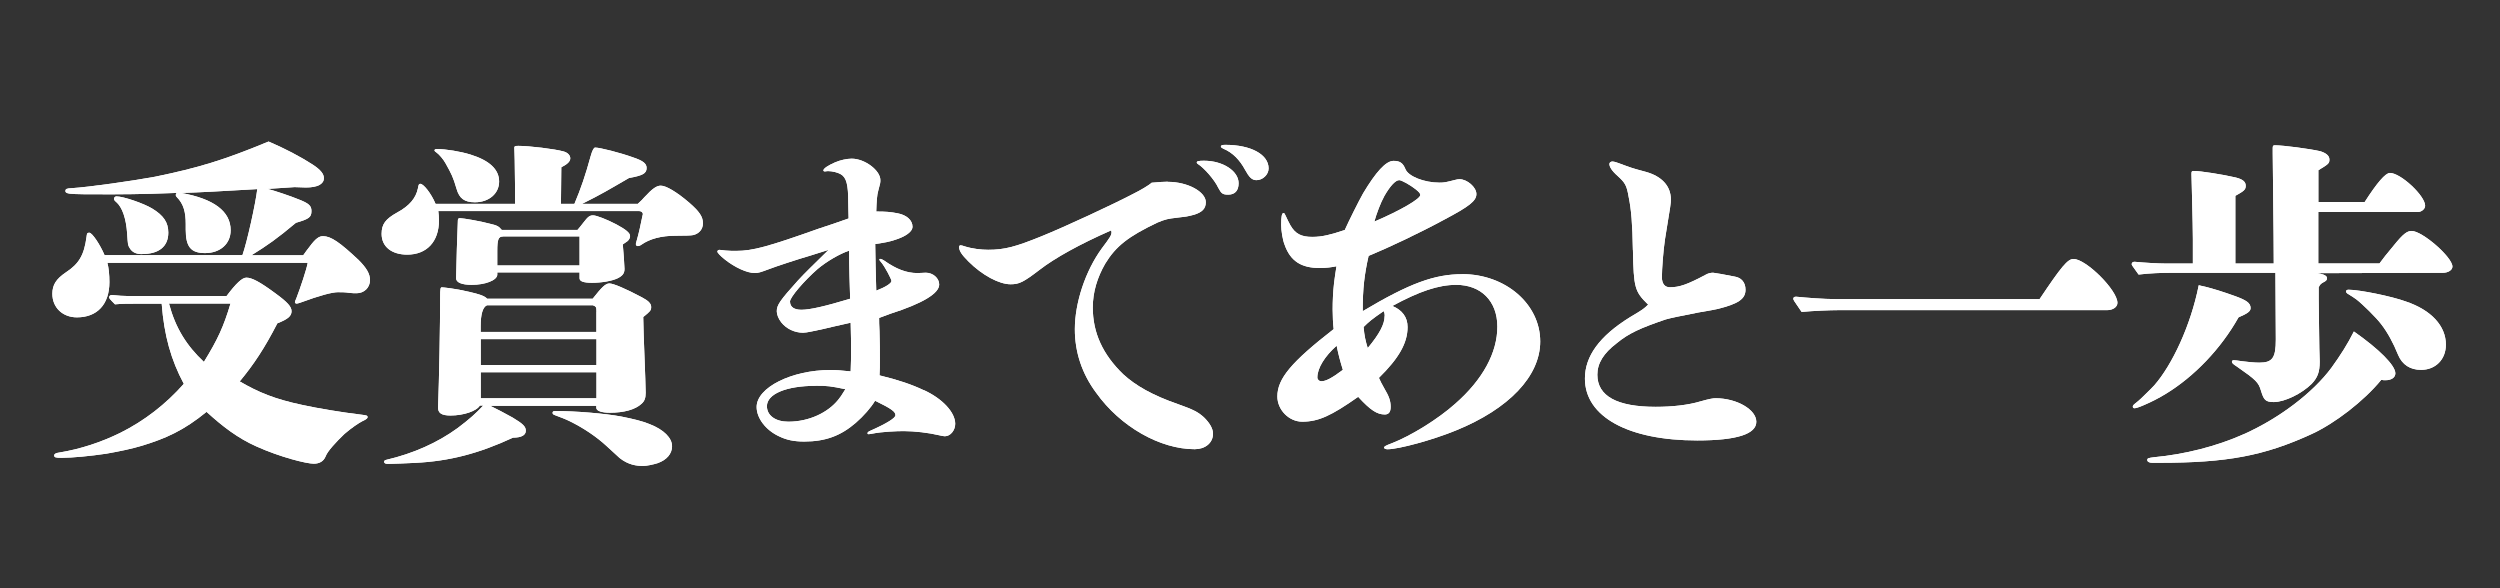<?xml version="1.0" encoding="UTF-8"?><svg id="b" xmlns="http://www.w3.org/2000/svg" viewBox="0 0 340 80"><rect x="0" y="0" width="340" height="80" fill="#333333" stroke="none"/><g><path d="m41.25,34.7c.33-.47.61-.85.8-1.08.89-1.22,1.36-1.5,1.88-1.5,1.08,0,2.3.85,4.84,3.24,1.08,1.08,1.55,1.88,1.55,2.73,0,1.03-.8,1.79-1.83,1.79-.23,0-.61,0-.99-.05-.56-.09-1.03-.09-1.55-.09-.75,0-2.4.42-5.08,1.41-.28.09-.42.14-.52.14-.14,0-.24-.09-.24-.19s.05-.19.19-.52c.56-1.46,1.41-4,1.55-4.84H14.6c.19.66.28,1.64.28,2.63,0,3.01-1.65,4.79-4.42,4.79-1.93,0-3.34-1.32-3.34-3.2,0-1.22.52-2.02,1.83-2.91,1.79-1.17,2.49-2.35,2.82-4.84.05-.47.09-.56.38-.56.38,0,1.46,1.6,2.07,3.05h18.75c.61-1.69,1.79-7,2.02-8.98-4.75.28-8.22.47-10.34.52,4.42.8,6.72,2.49,6.72,5.08,0,1.83-1.41,3.1-3.48,3.1-1.93,0-2.63-.85-2.63-3.2v-.75c0-1.6-.28-2.73-1.22-3.67-.09-.09-.14-.19-.14-.28s.05-.19.14-.28c-1.08.05-5.12.19-8.84.19-3.34,0-4.93,0-5.69-.09-.47-.05-.61-.19-.61-.33,0-.33.14-.38.89-.42,2.26-.14,8.27-.99,11.28-1.55,5.92-1.22,9.35-2.26,15.46-4.79,2.21.94,4.51,2.16,6.02,3.15,1.08.71,1.5,1.27,1.5,1.83,0,.8-.85,1.27-2.44,1.27q-.38,0-1.55-.05c-1.5.09-1.55.09-3.67.24.8.19,3.29,1.03,4.18,1.41,1.46.56,1.79.89,1.79,1.6,0,.85-.33,1.08-2.11,1.6-2.58,2.16-3.85,3.05-6.06,4.42h7.05Zm-10.43,5.55c1.27-1.69,2.11-2.49,2.68-2.49.75,0,1.83.56,3.99,2.16,1.6,1.17,2.16,1.79,2.16,2.4,0,.66-.47,1.08-1.93,1.65-1.74,3.38-3.2,5.59-5.12,7.9,2.58,1.5,4.75,2.4,8.51,3.2,2.16.47,5.26.99,7.99,1.32.8.09.89.14.89.33,0,.14-.09.28-.71.56-.47.24-1.46.89-2.44,1.74-1.13,1.08-2.3,2.35-2.54,3.01-.28.71-.85,1.03-1.64,1.03-.99,0-4.56-.89-7.8-2.35-2.54-1.13-4.61-2.73-6.77-4.7-3.1,2.54-5.55,3.62-8.79,4.61-1.41.42-2.96.75-4.84,1.08-2.21.33-4.61.56-6.06.56-.85,0-1.03-.05-1.03-.33,0-.19.23-.33.66-.38,2.91-.47,5.73-1.41,8.32-2.68,3.29-1.64,6.2-3.9,8.65-6.67-1.74-3.24-2.68-6.58-3.01-10.9h-3.62c-.89,0-1.83,0-2.73.09-.75-.75-.8-.85-.8-.94,0-.19.14-.33.38-.33.75.09,1.74.14,2.21.14h13.39Zm-11.51-5.69c-.85,0-1.36-.28-1.69-.85-.23-.38-.23-.42-.33-1.97-.14-2.02-.66-3.57-1.5-4.28-.19-.14-.28-.28-.28-.42,0-.19.14-.33.33-.33.94,0,3.67.94,4.84,1.64,1.55.94,2.21,1.88,2.21,3.29,0,1.88-1.27,2.91-3.57,2.91Zm3.67,6.72c.89,3.34,2.4,5.73,4.75,7.94,1.88-3.05,2.68-4.79,3.62-7.94h-8.37Z" fill="#fff"/><path d="m86.72,27.74c.56-.52.66-.61.89-.89,1.13-1.22,1.69-1.6,2.26-1.6.71,0,2.16.85,3.85,2.3,1.41,1.22,1.88,1.93,1.88,2.82,0,.8-.52,1.41-1.32,1.6q-.38.09-2.4.09c-1.93,0-3.52.42-4.65,1.22-.19.14-.38.19-.47.19-.14,0-.28-.09-.28-.24,0-.09,0-.14.05-.28.19-.71.38-1.36.47-1.83.23-1.03.33-1.5.38-1.79q.05-.14.05-.24c0-.19-.23-.38-.47-.38h-27.35c.05.38.09.85.09,1.27,0,2.87-1.65,4.65-4.32,4.65-2.11,0-3.48-1.08-3.48-2.82,0-1.32.52-2.02,2.12-2.91,1.64-.89,2.54-1.93,2.82-3.29.09-.52.14-.61.33-.61.42,0,1.46,1.27,2.07,2.73h10.81c0-2.11,0-2.82-.05-5.92,0-.56-.05-1.41-.05-1.74,0-.19.14-.23.56-.23,1.46,0,4.94.42,6.11.75.56.14.94.52.94.94s-.38.8-1.22,1.22l-.05,4.98h1.83c.89-2.11,1.5-3.9,2.21-6.49q.33-1.17.61-1.17c.66,0,3.43.71,5.12,1.32,1.41.47,1.88.85,1.88,1.46,0,.75-.56,1.03-2.4,1.36-2.91,1.69-3.67,2.16-6.39,3.52h7.57Zm-6.11,12.88c1.22-1.55,1.74-2.07,2.26-2.07.56,0,2.21.71,4.42,1.88.89.47,1.27.85,1.27,1.32s-.14.61-1.08,1.36c.05,3.06.23,6.34.28,8.37,0,.66.05,1.27.05,1.93,0,.71-.14,1.13-.56,1.5-.85.8-2.4,1.22-4.32,1.22-1.08,0-1.83-.24-1.83-.66v-.28h-14.43c.61.28,2.21,1.13,3.05,1.6,1.41.85,1.79,1.22,1.79,1.79,0,.61-.61.94-1.74.94-4.65,2.16-8.65,3.2-13.3,3.43-.89.05-1.03.05-2.02.09-1.36.05-1.41.05-1.65.05-.38,0-.56-.09-.56-.28,0-.14.09-.24.33-.28,3.62-.85,6.91-2.3,9.68-4.32,1.74-1.32,2.4-1.93,3.48-3.06h-.47c-.42.75-2.21,1.36-3.99,1.36-1.22,0-1.74-.33-1.69-1.17.14-3.57.28-11.42.28-14.8,0-1.36.05-1.46.24-1.46.14,0,1.74.14,3.71.61,1.41.33,2.11.56,2.44.94h14.38Zm-16.03-13.11c-1.41,0-2.12-.52-2.49-1.83-.47-1.6-.66-1.97-1.5-3.48-.28-.52-.89-1.22-1.17-1.41-.19-.14-.33-.24-.33-.33,0-.14.14-.19.33-.19,1.22,0,3.2.33,4.56.75,2.58.8,3.9,2.02,3.9,3.67s-1.41,2.82-3.29,2.82Zm13.96,3.76c.28-.33.47-.56.8-.99.61-.8.85-.99,1.32-.99s1.88.56,3.15,1.22c1.32.71,1.88,1.17,1.88,1.6,0,.24-.14.52-.38.71-.19.14-.33.24-.61.42.09.8.23,3.05.23,3.34,0,.61-.28.94-.94,1.27-.8.38-2.21.61-3.48.61-1.13,0-1.69-.19-1.69-.61v-.8h-11.19v.33c-.05.75-1.65,1.36-3.48,1.36-1.36,0-2.12-.33-2.12-.89.05-2.68.14-5.4.24-7.9,0-.19.09-.28.28-.28.38,0,2.87.42,4.04.75.99.23,1.22.33,1.65.85h10.29Zm2.58,11.14c0-.66-.05-.71-.47-.89h-14.43q-.85.38-.85,2.87v.75h15.74v-2.73Zm-15.74,3.71v3.53h15.74v-3.53h-15.74Zm0,4.51v3.53h15.74v-3.53h-15.74Zm3.05-18.47c-.66,0-.8.42-.8,1.97v1.97h11.19v-3.95h-10.39Zm21.01,30.83c-.61.19-1.5.38-1.97.38-.89,0-2.02-.14-3.2-1.08-.42-.38-1.03-.94-1.79-1.64-1.32-1.22-3.1-2.44-5.03-3.38-.56-.28-1.32-.56-1.83-.75-.38-.14-.47-.19-.47-.38,0-.14.09-.24.33-.24,2.82,0,6.77.33,9.02.75,1.64.33,2.82.61,3.85,1.03,1.93.75,3.05,1.88,3.05,3.01,0,1.03-.75,1.88-1.97,2.3Z" fill="#fff"/><path d="m125.59,53.03c2.58,1.17,4.32,3.05,4.32,4.61,0,.89-.66,1.69-1.41,1.69-.14,0-.42-.05-.8-.14-1.36-.33-3.34-.56-4.79-.56-.99,0-3.01.09-4.18.33-.24.05-.52.09-.61.09s-.14-.05-.14-.14.09-.19.28-.28c2.44-1.08,3.52-1.79,3.52-2.16,0-.47-.47-.85-2.77-1.97-.56.94-1.55,2.07-2.63,3.01-2.02,1.74-4.09,2.54-7,2.54-1.46,0-2.44-.23-3.43-.71-1.83-.85-3.05-2.49-3.05-3.99,0-2.63,4.75-5.03,10.06-5.03.8,0,1.32.05,2.73.19.05-1.22.05-1.74.05-3.24,0-.94,0-1.27-.05-3.38-.66.14-1.83.42-2.49.56-.33.09-.75.19-1.17.28-1.36.28-2.3.52-2.82.52-1.13,0-2.26-.52-2.96-1.41-.38-.47-.61-1.08-.61-1.5,0-.85.42-1.46,2.87-4.18.8-.89,2.26-2.3,4.18-4.18-.47.14-1.97.61-2.54.8-1.46.42-4.65,1.46-5.59,1.83-1.13.42-1.41.52-1.93.52-1.03,0-2.68-.75-4.04-1.83-.66-.52-1.03-.94-1.03-1.08s.14-.24.28-.24.42.05.8.09c.52.05.94.05,1.5.05,2.21,0,4.28-.56,11.28-3.05,1.32-.42,2.4-.8,3.99-1.36,0-.47-.05-1.46-.05-2.21,0-2.35-.24-3.38-1.03-3.81-.42-.24-1.13-.42-1.74-.42-.14,0-.33.05-.42.05s-.19-.05-.19-.14c0-.28.71-.71,1.55-1.08.75-.33,1.65-.52,2.3-.52,1.79,0,3.9,1.6,3.9,2.91,0,.33,0,.42-.28,1.41-.19.61-.24,1.6-.28,2.87,1.32,0,1.93.05,2.91.24,1.22.23,2.02.94,2.02,1.83,0,.94-1.88,1.88-4.46,2.26q-.33.05-.61.09c0,1.27.09,4.61.14,6.34,1.22-.47,2.07-.99,2.07-1.32,0-.23-.89-1.93-1.36-2.49-.24-.28-.28-.33-.28-.42s.05-.09.14-.09.28.09.52.24c1.6,1.13,3.01,1.69,4.51,1.69.38,0,.89-.05,1.13-.05.99,0,1.83.75,1.83,1.6,0,1.22-2.26,2.58-6.67,3.99-.85.33-.99.38-1.5.56,0,.61,0,.8.05,1.79.05,1.6.05,2.73.05,4.09,0,.61,0,1.08-.05,1.93,2.54.61,4.46,1.27,6.02,2.02Zm-14.62-.56c-4.09,0-6.67,1.13-6.67,2.77,0,1.27,1.17,2.11,2.91,2.11,2.87,0,5.4-1.27,6.77-2.96.33-.42.42-.52.99-1.46-2.02-.42-2.49-.47-4-.47Zm4.51-18.38c-1.27.42-3.05,1.46-4.28,2.49-1.83,1.6-3.76,3.85-3.76,4.42,0,.75.56,1.13,1.55,1.13,1.17,0,3.2-.47,6.63-1.5-.05-1.5-.14-4.28-.14-6.53Z" fill="#fff"/><path d="m158.82,24.73c2.73,0,5.17,1.36,5.17,2.77,0,.89-.52,1.36-1.55,1.69-1.03.28-1.17.28-2.4.42-1.18.14-1.5.19-2.63.66-3.95,1.88-5.64,3.2-7.1,5.59-1.08,1.88-1.69,3.85-1.69,5.97,0,3.43,1.36,6.39,4.14,9.07,1.69,1.55,3.99,2.87,7.52,4.09,2.02.71,2.73,1.08,3.52,1.83.75.75,1.17,1.5,1.17,2.16,0,1.27-1.08,2.11-2.49,2.11-4.7,0-10.1-3.05-13.39-7.66-1.97-2.63-2.91-5.59-2.91-8.65,0-3.57,1.41-7.9,3.67-11,1.13-1.5,1.32-1.79,1.32-2.21q0-.09-.05-.24c-4.28,1.88-7.66,3.76-9.73,5.36-2.21,1.69-2.77,1.97-3.95,1.97-1.55,0-3.85-1.22-5.73-3.1-.94-.94-1.27-1.46-1.27-1.97,0-.14.09-.23.19-.23s.33.05.56.14c1.03.33,2.26.47,3.2.47,2.26,0,3.76-.42,7.24-1.83,3.15-1.27,9.82-4.37,12.59-5.83.85-.42,2.07-1.13,2.4-1.46,1.08-.09,1.69-.14,2.21-.14Zm9.63.19c0,1.03-.52,1.55-1.41,1.55-.75,0-.94-.14-1.36-.94-.52-1.13-2.02-2.77-2.73-3.2-.09-.05-.19-.14-.19-.23,0-.19.28-.24.99-.24,2.58,0,4.7,1.41,4.7,3.05Zm-1.79-5.22c3.48,0,5.87,1.32,5.87,3.2,0,.85-.8,1.6-1.65,1.6-.61,0-.99-.38-1.55-1.41-.71-1.32-1.69-2.35-2.96-2.87-.19-.09-.33-.19-.33-.28,0-.19.19-.24.61-.24Z" fill="#fff"/><path d="m198.85,37.28c5.92,0,10.62,4.09,10.62,9.16,0,4.7-4.23,9.17-11.51,12.12-3.1,1.27-7.75,2.54-9.26,2.54-.23,0-.47-.09-.47-.23s.24-.28.99-.56c2.68-1.03,6.39-3.34,8.69-5.4,3.76-3.29,5.73-6.96,5.73-10.48s-2.26-5.69-5.59-5.69c-2.44,0-5.03.89-8.69,2.87,1.32.56,2.07,1.5,2.07,2.87,0,2.16-1.17,4.23-3.9,6.91.28.61.33.71.75,1.46.61,1.03.85,1.65.85,2.49,0,.71-.28,1.03-.8,1.03-1.03,0-1.93-.56-3.62-2.4-3.67,2.58-5.4,3.38-7.61,3.38-1.79,0-3.38-1.6-3.38-3.43,0-2.44,1.93-4.7,7.66-9.16-.09-.61-.14-1.88-.14-2.68,0-1.08.05-2.35.19-3.57.09-.66.14-1.13.33-2.3-.61.14-1.46.24-2.26.24-2.54,0-4-.94-4.79-3.15-.28-.71-.47-1.93-.47-2.73,0-1.13.09-1.6.33-1.6.09,0,.19.14.28.38.14.33.52,1.08.66,1.32.66,1.13,1.46,1.55,2.96,1.55,1.41,0,2.58-.33,4.42-.94.52-1.17,1.88-3.9,2.49-4.98,1.74-2.91,3.1-4.42,4.14-4.42.85,0,1.27.28,1.6,1.08.38,1.03,2.58,1.88,4.65,1.88.66,0,.85-.05,2.16-.38.19-.05.38-.09.56-.09,1.03,0,2.3,1.08,2.3,2.02s-.99,1.69-4.37,3.48c-3.38,1.83-7.57,3.81-10.29,4.93-.28,1.22-.47,2.3-.61,3.48-.14,1.22-.19,2.49-.19,4.04,6.39-3.81,9.78-5.03,13.54-5.03Zm-17.06,9.73c-1.6,1.41-2.63,3.05-2.63,4.32,0,.28.23.52.56.52.56,0,1.36-.38,2.91-1.55-.38-1.22-.61-2.11-.85-3.29Zm6.53-4.04c0-.24,0-.33-.14-.66-1.65,1.13-2.02,1.46-2.73,2.16.09,1.17.28,1.97.56,2.87,1.6-1.93,2.3-3.24,2.3-4.37Zm4.84-16.45c0-.23-.19-.42-.66-.8-.71-.56-1.88-1.22-2.21-1.22-.52,0-1.27.85-2.02,2.16-.52.94-1.08,2.44-1.36,3.48,3.62-1.55,6.25-3.1,6.25-3.62Z" fill="#fff"/><path d="m222.07,33.99c-.05-3.52-.23-5.55-.56-7.14-.28-1.64-.47-1.97-1.5-2.91-.85-.75-1.13-1.27-1.13-1.64,0-.19.19-.33.38-.33.14,0,.28,0,.94.24.38.14.85.33,1.69.61.28.09.89.28,1.97.56,2.16.61,3.38,1.93,3.38,3.76,0,.47,0,.56-.8,5.4-.23,1.55-.42,4.04-.42,5.17,0,.85.38,1.36,1.08,1.36,1.32,0,2.4-.38,5.03-1.79.19-.09.52-.19.85-.19.09,0,1.79.28,2.91.52.94.14,1.5.8,1.5,1.79,0,1.27-.99,1.93-3.85,2.63-.42.09-.89.19-2.58.47-2.4.47-3.76.75-4.42.94-3.43,1.17-5.03,1.88-6.67,3.24-1.79,1.36-2.63,2.73-2.63,4.28,0,2.91,2.68,4.37,7.94,4.37,2.26,0,4.42-.24,6.11-.75,1.17-.33,1.69-.42,2.02-.42,2.91,0,5.55,1.55,5.55,3.2s-2.58,2.54-8.04,2.54c-9.4,0-15.27-3.24-15.27-8.41,0-3.05,1.97-5.78,6.16-8.37,1.74-1.03,1.79-1.08,2.44-1.69-1.83-1.79-1.97-2.26-2.07-7.43Z" fill="#fff"/><path d="m277.39,40.67c2.96-4.42,3.81-5.45,4.61-5.45,1.69,0,5.97,4.23,5.97,5.97,0,.56-.61.99-1.41.99h-36.56c-1.08,0-3.34.09-4.98.24-1.08-1.55-1.13-1.65-1.13-1.79,0-.19.14-.28.38-.28,1.36.14,3.76.33,5.45.33h27.68Z" fill="#fff"/><path d="m323.61,35.83q.52-.75,2.02-2.54c1.18-1.46,1.74-1.88,2.35-1.88,1.46,0,5.55,3.57,5.55,4.84,0,.47-.56.85-1.32.85l-17.06.05c.23.05.28.05.47.09.61.14.85.33.85.61,0,.24-.14.38-.52.56-.33.19-.42.28-.61.66v1.55q0,.47.09,6.77l.05,1.79c0,1.41-.28,2.16-1.08,3.01-1.32,1.32-3.67,2.49-5.17,2.49-1.17,0-1.36-.33-1.74-1.55-.33-1.13-.66-1.46-3.29-3.29-.52-.33-.66-.47-.66-.66,0-.14.14-.19.28-.19s.52.05,1.13.14c.66.09,1.65.19,2.3.19,1.79,0,2.26-.61,2.26-3.15l-.05-8.88v-.19h-13.96c-1.55,0-3.1.05-4.65.24-.89-1.22-.94-1.32-.94-1.41,0-.19.14-.33.38-.33,1.46.14,3.29.24,4.23.24h3.71v-3.34c0-2.02-.19-8.41-.19-8.83,0-.38.05-.42.33-.42.89,0,3.9.47,5.69.89.94.24,1.36.56,1.36,1.13,0,.52-.23.71-1.41,1.36v9.21h5.22c0-4.14-.14-13.07-.14-14.95v-.75c0-.28.05-.38.28-.38,1.17,0,4.7.47,6.16.8.8.24,1.27.61,1.27,1.13s-.09.61-1.5,1.46v4.32h6.3c1.65-2.58,2.82-3.95,3.43-3.95,1.46,0,4.79,3.1,4.79,4.46,0,.42-.47.85-.99.85h-13.54v7h8.32Zm-19.17,7.33c-2.4,4.28-6.02,8.04-9.87,10.39-.99.61-2.02,1.13-3.01,1.55-.75.33-1.13.42-1.27.42s-.23-.09-.23-.23c0-.09.09-.24.28-.38.19-.14.66-.52,1.17-1.03.71-.66,1.27-1.27,1.46-1.46,2.44-2.77,4.98-8.18,6.06-13.63,1.79.38,3.43.94,4.89,1.46,1.55.56,2.16.94,2.16,1.64,0,.42-.33.71-1.64,1.27Zm19.97,8.55c-.14,0-.33,0-.56-.05-2.35,2.87-6.3,5.92-9.49,7.38-6.44,2.96-11.51,3.9-20.68,3.9h-.99c-.38,0-.66-.14-.66-.38s.14-.28.94-.38c4.09-.38,8.46-1.46,12.22-3.15,4.75-2.12,9.35-5.59,11.89-9.02,1.22-1.69,2.21-3.24,3.05-4.93,3.43,2.4,5.64,4.61,5.64,5.69,0,.56-.52.94-1.36.94Zm4.84-1.41c-1.46,0-2.54-.7-3.1-2.02-.66-1.64-1.46-3.1-2.3-4.18-.66-.89-2.58-2.77-3.38-3.38-.19-.14-.8-.56-1.08-.71-.19-.09-.33-.24-.33-.38s.14-.23.33-.23c1.46,0,5.87.89,7.8,1.6,3.48,1.17,5.45,3.34,5.45,5.87,0,2.02-1.41,3.43-3.38,3.43Z" fill="#fff"/></g><g><path d="m41.25,34.7c.33-.47.61-.85.8-1.08.89-1.22,1.36-1.5,1.88-1.5,1.08,0,2.3.85,4.84,3.24,1.08,1.08,1.55,1.88,1.55,2.73,0,1.03-.8,1.79-1.83,1.79-.23,0-.61,0-.99-.05-.56-.09-1.03-.09-1.55-.09-.75,0-2.4.42-5.08,1.41-.28.09-.42.14-.52.14-.14,0-.24-.09-.24-.19s.05-.19.19-.52c.56-1.46,1.41-4,1.55-4.84H14.6c.19.66.28,1.64.28,2.63,0,3.01-1.65,4.79-4.42,4.79-1.93,0-3.34-1.32-3.34-3.2,0-1.22.52-2.02,1.83-2.91,1.79-1.17,2.49-2.35,2.82-4.84.05-.47.09-.56.38-.56.38,0,1.46,1.6,2.07,3.05h18.75c.61-1.69,1.79-7,2.02-8.98-4.75.28-8.22.47-10.34.52,4.42.8,6.72,2.49,6.72,5.08,0,1.83-1.41,3.1-3.48,3.1-1.93,0-2.63-.85-2.63-3.2v-.75c0-1.6-.28-2.73-1.22-3.67-.09-.09-.14-.19-.14-.28s.05-.19.14-.28c-1.08.05-5.12.19-8.84.19-3.34,0-4.93,0-5.69-.09-.47-.05-.61-.19-.61-.33,0-.33.14-.38.89-.42,2.26-.14,8.27-.99,11.28-1.55,5.92-1.22,9.35-2.26,15.46-4.79,2.21.94,4.51,2.16,6.02,3.15,1.08.71,1.5,1.27,1.5,1.83,0,.8-.85,1.27-2.44,1.27q-.38,0-1.55-.05c-1.5.09-1.55.09-3.67.24.8.19,3.29,1.03,4.18,1.41,1.46.56,1.79.89,1.79,1.6,0,.85-.33,1.08-2.11,1.6-2.58,2.16-3.85,3.05-6.06,4.42h7.05Zm-10.43,5.55c1.27-1.69,2.11-2.49,2.68-2.49.75,0,1.83.56,3.99,2.16,1.6,1.17,2.16,1.79,2.16,2.4,0,.66-.47,1.08-1.93,1.65-1.74,3.38-3.2,5.59-5.12,7.9,2.58,1.5,4.75,2.4,8.51,3.2,2.16.47,5.26.99,7.99,1.32.8.09.89.14.89.33,0,.14-.09.28-.71.56-.47.24-1.46.89-2.44,1.74-1.13,1.08-2.3,2.35-2.54,3.01-.28.71-.85,1.03-1.64,1.03-.99,0-4.56-.89-7.8-2.35-2.54-1.13-4.61-2.73-6.77-4.7-3.1,2.54-5.55,3.62-8.79,4.61-1.41.42-2.96.75-4.84,1.08-2.21.33-4.61.56-6.06.56-.85,0-1.03-.05-1.03-.33,0-.19.23-.33.66-.38,2.91-.47,5.73-1.41,8.32-2.68,3.29-1.64,6.2-3.9,8.65-6.67-1.74-3.24-2.68-6.58-3.01-10.9h-3.62c-.89,0-1.83,0-2.73.09-.75-.75-.8-.85-.8-.94,0-.19.14-.33.38-.33.75.09,1.74.14,2.21.14h13.39Zm-11.51-5.69c-.85,0-1.36-.28-1.69-.85-.23-.38-.23-.42-.33-1.97-.14-2.02-.66-3.57-1.5-4.28-.19-.14-.28-.28-.28-.42,0-.19.14-.33.33-.33.94,0,3.67.94,4.84,1.64,1.55.94,2.21,1.88,2.21,3.29,0,1.88-1.27,2.91-3.57,2.91Zm3.67,6.72c.89,3.34,2.4,5.73,4.75,7.94,1.88-3.05,2.68-4.79,3.62-7.94h-8.37Z" fill="#fff"/><path d="m86.72,27.74c.56-.52.66-.61.89-.89,1.13-1.22,1.69-1.6,2.26-1.6.71,0,2.16.85,3.85,2.3,1.41,1.22,1.88,1.93,1.88,2.82,0,.8-.52,1.41-1.32,1.6q-.38.09-2.4.09c-1.93,0-3.52.42-4.65,1.22-.19.14-.38.19-.47.19-.14,0-.28-.09-.28-.24,0-.09,0-.14.05-.28.19-.71.38-1.36.47-1.83.23-1.03.33-1.5.38-1.79q.05-.14.05-.24c0-.19-.23-.38-.47-.38h-27.35c.05.38.09.85.09,1.27,0,2.87-1.65,4.65-4.32,4.65-2.11,0-3.48-1.08-3.48-2.82,0-1.32.52-2.02,2.12-2.91,1.64-.89,2.54-1.93,2.82-3.29.09-.52.14-.61.33-.61.42,0,1.46,1.27,2.07,2.73h10.81c0-2.11,0-2.82-.05-5.92,0-.56-.05-1.41-.05-1.74,0-.19.14-.23.56-.23,1.46,0,4.94.42,6.11.75.56.14.94.52.94.94s-.38.8-1.22,1.22l-.05,4.98h1.83c.89-2.11,1.5-3.9,2.21-6.49q.33-1.17.61-1.17c.66,0,3.43.71,5.12,1.32,1.41.47,1.88.85,1.88,1.46,0,.75-.56,1.03-2.4,1.36-2.91,1.69-3.67,2.16-6.39,3.52h7.57Zm-6.11,12.88c1.22-1.55,1.74-2.07,2.26-2.07.56,0,2.21.71,4.42,1.88.89.47,1.27.85,1.27,1.32s-.14.61-1.08,1.36c.05,3.06.23,6.34.28,8.37,0,.66.05,1.27.05,1.93,0,.71-.14,1.13-.56,1.5-.85.8-2.4,1.22-4.32,1.22-1.08,0-1.83-.24-1.83-.66v-.28h-14.43c.61.28,2.21,1.13,3.05,1.6,1.41.85,1.79,1.22,1.79,1.79,0,.61-.61.94-1.74.94-4.65,2.16-8.65,3.2-13.3,3.43-.89.05-1.03.05-2.02.09-1.36.05-1.41.05-1.65.05-.38,0-.56-.09-.56-.28,0-.14.09-.24.33-.28,3.62-.85,6.91-2.3,9.68-4.32,1.74-1.32,2.4-1.93,3.48-3.06h-.47c-.42.75-2.21,1.36-3.99,1.36-1.22,0-1.74-.33-1.69-1.17.14-3.57.28-11.42.28-14.8,0-1.36.05-1.46.24-1.46.14,0,1.74.14,3.71.61,1.41.33,2.11.56,2.44.94h14.38Zm-16.03-13.11c-1.41,0-2.12-.52-2.49-1.83-.47-1.6-.66-1.97-1.5-3.48-.28-.52-.89-1.22-1.17-1.41-.19-.14-.33-.24-.33-.33,0-.14.14-.19.33-.19,1.22,0,3.2.33,4.56.75,2.58.8,3.9,2.02,3.9,3.67s-1.41,2.82-3.29,2.82Zm13.96,3.76c.28-.33.47-.56.8-.99.61-.8.85-.99,1.32-.99s1.88.56,3.15,1.22c1.32.71,1.88,1.17,1.88,1.6,0,.24-.14.52-.38.71-.19.14-.33.24-.61.42.09.8.23,3.05.23,3.34,0,.61-.28.94-.94,1.27-.8.38-2.21.61-3.48.61-1.13,0-1.69-.19-1.69-.61v-.8h-11.19v.33c-.05.75-1.65,1.36-3.48,1.36-1.36,0-2.12-.33-2.12-.89.05-2.68.14-5.4.24-7.9,0-.19.09-.28.28-.28.38,0,2.87.42,4.04.75.99.23,1.22.33,1.65.85h10.29Zm2.58,11.14c0-.66-.05-.71-.47-.89h-14.43q-.85.38-.85,2.87v.75h15.74v-2.73Zm-15.74,3.71v3.53h15.74v-3.53h-15.74Zm0,4.51v3.53h15.74v-3.53h-15.74Zm3.05-18.47c-.66,0-.8.42-.8,1.97v1.97h11.19v-3.95h-10.39Zm21.01,30.83c-.61.19-1.5.38-1.97.38-.89,0-2.02-.14-3.2-1.08-.42-.38-1.03-.94-1.79-1.64-1.32-1.22-3.1-2.44-5.03-3.38-.56-.28-1.32-.56-1.83-.75-.38-.14-.47-.19-.47-.38,0-.14.09-.24.33-.24,2.82,0,6.77.33,9.02.75,1.64.33,2.82.61,3.85,1.03,1.93.75,3.05,1.88,3.05,3.01,0,1.03-.75,1.88-1.97,2.3Z" fill="#fff"/><path d="m125.59,53.03c2.58,1.17,4.32,3.05,4.32,4.61,0,.89-.66,1.69-1.41,1.69-.14,0-.42-.05-.8-.14-1.36-.33-3.34-.56-4.79-.56-.99,0-3.01.09-4.18.33-.24.05-.52.09-.61.09s-.14-.05-.14-.14.09-.19.28-.28c2.44-1.08,3.52-1.79,3.52-2.16,0-.47-.47-.85-2.77-1.97-.56.94-1.55,2.07-2.63,3.01-2.02,1.74-4.09,2.54-7,2.54-1.46,0-2.44-.23-3.43-.71-1.83-.85-3.05-2.49-3.05-3.99,0-2.63,4.75-5.03,10.06-5.03.8,0,1.32.05,2.73.19.05-1.22.05-1.74.05-3.24,0-.94,0-1.27-.05-3.38-.66.14-1.83.42-2.49.56-.33.09-.75.19-1.17.28-1.36.28-2.3.52-2.82.52-1.13,0-2.26-.52-2.96-1.41-.38-.47-.61-1.08-.61-1.5,0-.85.42-1.46,2.87-4.18.8-.89,2.26-2.3,4.18-4.18-.47.14-1.97.61-2.54.8-1.46.42-4.65,1.46-5.59,1.83-1.13.42-1.41.52-1.93.52-1.03,0-2.68-.75-4.04-1.83-.66-.52-1.03-.94-1.03-1.08s.14-.24.28-.24.42.05.8.09c.52.05.94.05,1.5.05,2.21,0,4.28-.56,11.28-3.05,1.32-.42,2.4-.8,3.99-1.36,0-.47-.05-1.46-.05-2.21,0-2.35-.24-3.38-1.03-3.81-.42-.24-1.13-.42-1.74-.42-.14,0-.33.05-.42.05s-.19-.05-.19-.14c0-.28.71-.71,1.55-1.08.75-.33,1.65-.52,2.3-.52,1.79,0,3.9,1.6,3.9,2.91,0,.33,0,.42-.28,1.41-.19.61-.24,1.6-.28,2.87,1.32,0,1.93.05,2.91.24,1.22.23,2.02.94,2.02,1.83,0,.94-1.88,1.88-4.46,2.26q-.33.05-.61.09c0,1.27.09,4.61.14,6.34,1.22-.47,2.07-.99,2.07-1.32,0-.23-.89-1.93-1.36-2.49-.24-.28-.28-.33-.28-.42s.05-.09.14-.09.28.09.52.24c1.6,1.13,3.01,1.69,4.51,1.69.38,0,.89-.05,1.13-.05.99,0,1.83.75,1.83,1.6,0,1.22-2.26,2.58-6.67,3.99-.85.33-.99.38-1.5.56,0,.61,0,.8.05,1.79.05,1.6.05,2.73.05,4.09,0,.61,0,1.08-.05,1.93,2.54.61,4.46,1.27,6.02,2.02Zm-14.62-.56c-4.09,0-6.67,1.13-6.67,2.77,0,1.27,1.17,2.11,2.91,2.11,2.87,0,5.4-1.27,6.77-2.96.33-.42.42-.52.99-1.46-2.02-.42-2.49-.47-4-.47Zm4.51-18.38c-1.27.42-3.05,1.46-4.28,2.49-1.83,1.6-3.76,3.85-3.76,4.42,0,.75.56,1.13,1.55,1.13,1.17,0,3.2-.47,6.63-1.5-.05-1.5-.14-4.28-.14-6.53Z" fill="#fff"/><path d="m158.82,24.73c2.73,0,5.17,1.36,5.17,2.77,0,.89-.52,1.36-1.55,1.69-1.03.28-1.17.28-2.4.42-1.18.14-1.5.19-2.63.66-3.95,1.88-5.64,3.2-7.1,5.59-1.08,1.88-1.69,3.85-1.69,5.97,0,3.43,1.36,6.39,4.14,9.07,1.69,1.55,3.99,2.87,7.52,4.09,2.02.71,2.73,1.08,3.52,1.83.75.75,1.17,1.5,1.17,2.16,0,1.27-1.08,2.11-2.49,2.11-4.7,0-10.1-3.05-13.39-7.66-1.97-2.63-2.91-5.59-2.91-8.65,0-3.57,1.41-7.9,3.67-11,1.13-1.5,1.32-1.79,1.32-2.21q0-.09-.05-.24c-4.28,1.88-7.66,3.76-9.73,5.36-2.21,1.69-2.77,1.97-3.95,1.97-1.55,0-3.85-1.22-5.73-3.1-.94-.94-1.27-1.46-1.27-1.97,0-.14.09-.23.19-.23s.33.05.56.14c1.03.33,2.26.47,3.2.47,2.26,0,3.76-.42,7.24-1.83,3.15-1.27,9.82-4.37,12.59-5.83.85-.42,2.07-1.13,2.4-1.46,1.08-.09,1.69-.14,2.21-.14Zm9.63.19c0,1.03-.52,1.55-1.41,1.55-.75,0-.94-.14-1.36-.94-.52-1.13-2.02-2.77-2.73-3.2-.09-.05-.19-.14-.19-.23,0-.19.28-.24.99-.24,2.58,0,4.7,1.41,4.7,3.05Zm-1.79-5.22c3.48,0,5.87,1.32,5.87,3.2,0,.85-.8,1.6-1.65,1.6-.61,0-.99-.38-1.55-1.41-.71-1.32-1.69-2.35-2.96-2.87-.19-.09-.33-.19-.33-.28,0-.19.19-.24.61-.24Z" fill="#fff"/><path d="m198.85,37.28c5.92,0,10.62,4.09,10.62,9.16,0,4.7-4.23,9.17-11.51,12.12-3.1,1.27-7.75,2.54-9.26,2.54-.23,0-.47-.09-.47-.23s.24-.28.99-.56c2.68-1.03,6.39-3.34,8.69-5.4,3.76-3.29,5.73-6.96,5.73-10.48s-2.26-5.69-5.59-5.69c-2.44,0-5.03.89-8.69,2.87,1.32.56,2.07,1.5,2.07,2.87,0,2.16-1.17,4.23-3.9,6.91.28.61.33.71.75,1.46.61,1.03.85,1.65.85,2.49,0,.71-.28,1.03-.8,1.03-1.03,0-1.93-.56-3.62-2.4-3.67,2.58-5.4,3.38-7.61,3.38-1.79,0-3.38-1.6-3.38-3.43,0-2.44,1.93-4.7,7.66-9.16-.09-.61-.14-1.88-.14-2.68,0-1.08.05-2.35.19-3.57.09-.66.14-1.13.33-2.3-.61.14-1.46.24-2.26.24-2.54,0-4-.94-4.79-3.15-.28-.71-.47-1.93-.47-2.73,0-1.13.09-1.6.33-1.6.09,0,.19.14.28.38.14.33.52,1.08.66,1.32.66,1.13,1.46,1.55,2.96,1.55,1.41,0,2.58-.33,4.42-.94.52-1.17,1.88-3.9,2.49-4.98,1.74-2.91,3.1-4.42,4.14-4.42.85,0,1.27.28,1.6,1.08.38,1.03,2.58,1.88,4.65,1.88.66,0,.85-.05,2.16-.38.19-.05.38-.09.56-.09,1.03,0,2.3,1.08,2.3,2.02s-.99,1.69-4.37,3.48c-3.38,1.83-7.57,3.81-10.29,4.93-.28,1.22-.47,2.3-.61,3.48-.14,1.22-.19,2.49-.19,4.04,6.39-3.81,9.78-5.03,13.54-5.03Zm-17.06,9.73c-1.6,1.41-2.63,3.05-2.63,4.32,0,.28.23.52.56.52.56,0,1.36-.38,2.91-1.55-.38-1.22-.61-2.11-.85-3.29Zm6.53-4.04c0-.24,0-.33-.14-.66-1.65,1.13-2.02,1.46-2.73,2.16.09,1.17.28,1.97.56,2.87,1.6-1.93,2.3-3.24,2.3-4.37Zm4.84-16.45c0-.23-.19-.42-.66-.8-.71-.56-1.88-1.22-2.21-1.22-.52,0-1.27.85-2.02,2.16-.52.94-1.08,2.44-1.36,3.48,3.62-1.55,6.25-3.1,6.25-3.62Z" fill="#fff"/><path d="m222.07,33.99c-.05-3.52-.23-5.55-.56-7.14-.28-1.64-.47-1.97-1.5-2.91-.85-.75-1.13-1.27-1.13-1.64,0-.19.19-.33.38-.33.14,0,.28,0,.94.24.38.14.85.33,1.69.61.28.09.89.28,1.97.56,2.16.61,3.38,1.93,3.38,3.76,0,.47,0,.56-.8,5.4-.23,1.55-.42,4.04-.42,5.17,0,.85.38,1.36,1.08,1.36,1.32,0,2.4-.38,5.03-1.79.19-.09.52-.19.85-.19.09,0,1.79.28,2.91.52.94.14,1.5.8,1.5,1.79,0,1.27-.99,1.93-3.85,2.63-.42.09-.89.19-2.58.47-2.4.47-3.76.75-4.42.94-3.43,1.17-5.03,1.88-6.67,3.24-1.79,1.36-2.63,2.73-2.63,4.28,0,2.91,2.68,4.37,7.94,4.37,2.26,0,4.42-.24,6.11-.75,1.17-.33,1.69-.42,2.02-.42,2.91,0,5.55,1.55,5.55,3.2s-2.58,2.54-8.04,2.54c-9.4,0-15.27-3.24-15.27-8.41,0-3.05,1.97-5.78,6.16-8.37,1.74-1.03,1.79-1.08,2.44-1.69-1.83-1.79-1.97-2.26-2.07-7.43Z" fill="#fff"/><path d="m277.39,40.67c2.96-4.42,3.81-5.45,4.61-5.45,1.69,0,5.97,4.23,5.97,5.97,0,.56-.61.99-1.41.99h-36.56c-1.08,0-3.34.09-4.98.24-1.08-1.55-1.13-1.65-1.13-1.79,0-.19.14-.28.38-.28,1.36.14,3.76.33,5.45.33h27.68Z" fill="#fff"/><path d="m323.61,35.83q.52-.75,2.02-2.54c1.18-1.46,1.74-1.88,2.35-1.88,1.46,0,5.55,3.57,5.55,4.84,0,.47-.56.85-1.32.85l-17.06.05c.23.05.28.05.47.09.61.14.85.33.85.61,0,.24-.14.38-.52.56-.33.19-.42.28-.61.66v1.55q0,.47.09,6.77l.05,1.79c0,1.41-.28,2.16-1.08,3.01-1.32,1.32-3.67,2.49-5.17,2.49-1.17,0-1.36-.33-1.74-1.55-.33-1.13-.66-1.46-3.29-3.29-.52-.33-.66-.47-.66-.66,0-.14.14-.19.28-.19s.52.05,1.13.14c.66.09,1.65.19,2.3.19,1.79,0,2.26-.61,2.26-3.15l-.05-8.88v-.19h-13.96c-1.55,0-3.1.05-4.65.24-.89-1.22-.94-1.32-.94-1.41,0-.19.14-.33.38-.33,1.46.14,3.29.24,4.23.24h3.71v-3.34c0-2.02-.19-8.41-.19-8.83,0-.38.05-.42.33-.42.89,0,3.9.47,5.69.89.94.24,1.36.56,1.36,1.13,0,.52-.23.71-1.41,1.36v9.21h5.22c0-4.14-.14-13.07-.14-14.95v-.75c0-.28.05-.38.28-.38,1.17,0,4.7.47,6.16.8.8.24,1.27.61,1.27,1.13s-.09.61-1.5,1.46v4.32h6.3c1.65-2.58,2.82-3.95,3.43-3.95,1.46,0,4.79,3.1,4.79,4.46,0,.42-.47.85-.99.85h-13.54v7h8.32Zm-19.17,7.33c-2.4,4.28-6.02,8.04-9.87,10.39-.99.61-2.02,1.13-3.01,1.55-.75.33-1.13.42-1.27.42s-.23-.09-.23-.23c0-.09.09-.24.28-.38.19-.14.66-.52,1.17-1.03.71-.66,1.27-1.27,1.46-1.46,2.44-2.77,4.98-8.18,6.06-13.63,1.79.38,3.43.94,4.89,1.46,1.55.56,2.16.94,2.16,1.64,0,.42-.33.71-1.64,1.27Zm19.97,8.55c-.14,0-.33,0-.56-.05-2.35,2.87-6.3,5.92-9.49,7.38-6.44,2.96-11.51,3.9-20.68,3.9h-.99c-.38,0-.66-.14-.66-.38s.14-.28.94-.38c4.09-.38,8.46-1.46,12.22-3.15,4.75-2.12,9.35-5.59,11.89-9.02,1.22-1.69,2.21-3.24,3.05-4.93,3.43,2.4,5.64,4.61,5.64,5.69,0,.56-.52.94-1.36.94Zm4.84-1.41c-1.46,0-2.54-.7-3.1-2.02-.66-1.64-1.46-3.1-2.3-4.18-.66-.89-2.58-2.77-3.38-3.38-.19-.14-.8-.56-1.08-.71-.19-.09-.33-.24-.33-.38s.14-.23.33-.23c1.46,0,5.87.89,7.8,1.6,3.48,1.17,5.45,3.34,5.45,5.87,0,2.02-1.41,3.43-3.38,3.43Z" fill="#fff"/></g></svg>
